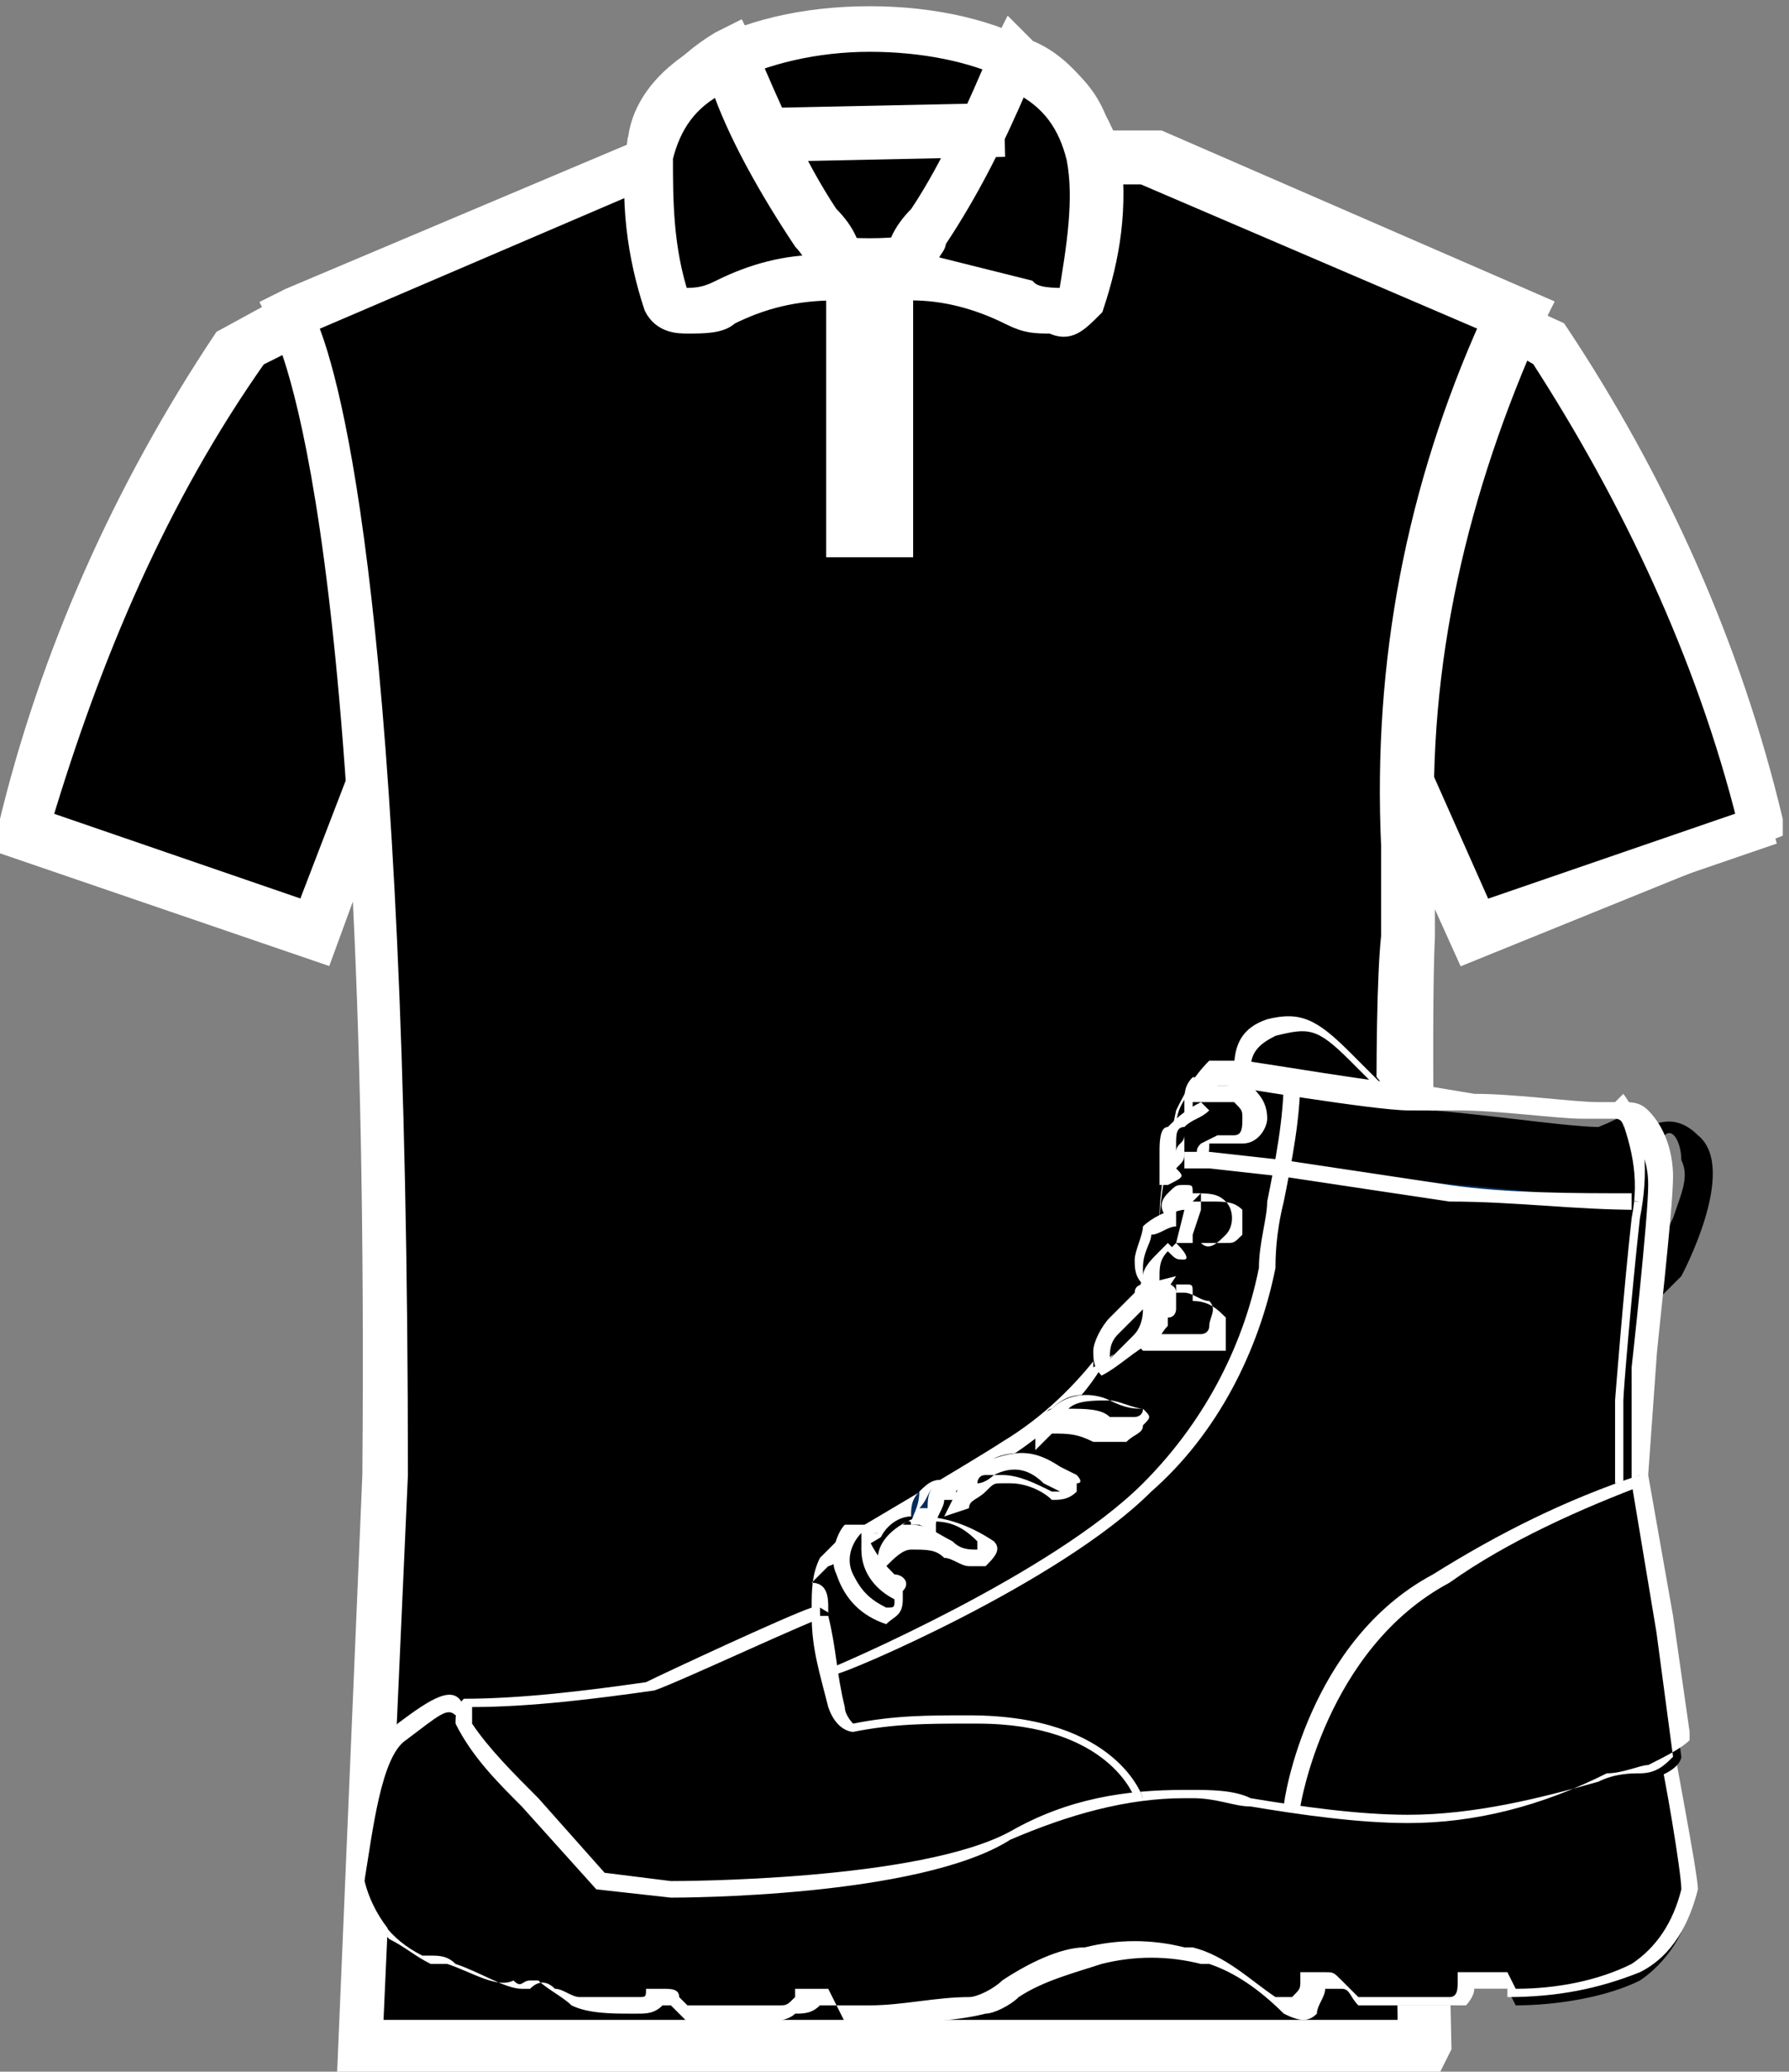 <?xml version="1.0" encoding="utf-8"?>
<!-- Generator: Adobe Illustrator 23.0.6, SVG Export Plug-In . SVG Version: 6.00 Build 0)  -->
<svg version="1.1" id="Layer_1" xmlns="http://www.w3.org/2000/svg" xmlns:xlink="http://www.w3.org/1999/xlink" x="0px" y="0px"
	 viewBox="0 0 21.6 25" style="enable-background:new 0 0 21.6 25;" xml:space="preserve">
<rect x="0" y="0" width="21.6" height="25" fill="#808080" stroke="none"/>
<style type="text/css">
	.st0{fill:none;stroke:#FFFFFF;stroke-width:0.25;stroke-miterlimit:10;}
	.st1{fill:#FFFFFF;}
	.st2{fill:#002B5C;}
</style>
<title>SXAA</title>
<path d="M2.9,4.2C1.7,6,0.9,8,0.3,10l3.5,1.2l1.1-2.8L3.8,3.7L2.9,4.2z"/>
<path class="st0" d="M2.9,4.2C1.7,6,0.9,8,0.3,10l3.5,1.2l1.1-2.8L3.8,3.7L2.9,4.2z"/>
<path class="st1" d="M3.9,11.5l-3.8-1.3V10c0.5-2.1,1.4-4.1,2.6-5.9l0,0l1.1-0.6l1.2,5L3.9,11.5z M0.5,9.9L3.7,11l1-2.6L3.7,4
	L3.1,4.3C1.9,6,1.1,7.9,0.5,9.9"/>
<path class="st0" d="M3.9,11.5l-3.8-1.3V10c0.5-2.1,1.4-4.1,2.6-5.9l0,0l1.1-0.6l1.2,5L3.9,11.5z M0.5,9.9L3.7,11l1-2.6L3.7,4
	L3.1,4.3C1.9,6,1.1,7.9,0.5,9.9z"/>
<path d="M18.7,4.2c1.2,1.8,2,3.8,2.6,5.9l-3.5,1.2l-1.3-2.9l1.3-4.6L18.7,4.2z"/>
<path class="st0" d="M18.7,4.2c1.2,1.8,2,3.8,2.6,5.9l-3.5,1.2l-1.3-2.9l1.3-4.6L18.7,4.2z"/>
<path class="st1" d="M17.7,11.5l-1.4-3.1l1.4-4.9L18.8,4l0,0c1.2,1.8,2.1,3.8,2.6,5.9v0.1L17.7,11.5z M16.7,8.3l1.2,2.7l3.2-1.1
	c-0.5-2-1.4-3.9-2.5-5.6l-0.7-0.4L16.7,8.3z"/>
<path class="st0" d="M17.7,11.5l-1.4-3.1l1.4-4.9L18.8,4l0,0c1.2,1.8,2.1,3.8,2.6,5.9v0.1L17.7,11.5z M16.7,8.3l1.2,2.7l3.2-1.1
	c-0.5-2-1.4-3.9-2.5-5.6l-0.7-0.4L16.7,8.3z"/>
<path d="M3.5,3.8c0,0,1.2,1.7,1.2,14l-0.3,6.9h12.8c0,0-0.4-11.4-0.2-13.4s-0.1-5,1.3-7.5l-4.4-1.9H7.9L3.5,3.8z"/>
<path class="st0" d="M3.5,3.8c0,0,1.2,1.7,1.2,14l-0.3,6.9h12.8c0,0-0.4-11.4-0.2-13.4s-0.1-5,1.3-7.5l-4.4-1.9H7.9L3.5,3.8z"/>
<path class="st1" d="M17.3,24.9H4.2l0.3-7.1C4.6,5.8,3.4,4,3.4,3.9L3.3,3.7l0.2-0.1l4.5-1.9h6l4.6,2l-0.1,0.2
	c-0.9,2-1.4,4.1-1.3,6.3c0,0.4,0,0.8,0,1.1c-0.1,2,0.2,13.2,0.2,13.4L17.3,24.9L17.3,24.9z M4.5,24.5H17c0-1.5-0.4-11.3-0.2-13.2
	c0-0.4,0-0.7,0-1.1C16.7,8,17.1,5.9,18,3.9l-4.2-1.8H7.9L3.7,3.9C4,4.6,4.8,7.5,4.8,17.8L4.5,24.5z"/>
<path class="st0" d="M17.3,24.9H4.2l0.3-7.1C4.6,5.8,3.4,4,3.4,3.9L3.3,3.7l0.2-0.1l4.5-1.9h6l4.6,2l-0.1,0.2
	c-0.9,2-1.4,4.1-1.3,6.3c0,0.4,0,0.8,0,1.1c-0.1,2,0.2,13.2,0.2,13.4L17.3,24.9L17.3,24.9z M4.5,24.5H17c0-1.5-0.4-11.3-0.2-13.2
	c0-0.4,0-0.7,0-1.1C16.7,8,17.1,5.9,18,3.9l-4.2-1.8H7.9L3.7,3.9C4,4.6,4.8,7.5,4.8,17.8L4.5,24.5z"/>
<path d="M13.1,1.8c0,0.8-1.2,1.5-2.6,1.5S7.9,2.5,7.9,1.8S9,0.3,10.5,0.3S13.1,0.9,13.1,1.8"/>
<ellipse class="st0" cx="10.5" cy="1.8" rx="2.6" ry="1.5"/>
<path class="st1" d="M10.5,3.4c-1.6,0-2.8-0.7-2.8-1.6s1.2-1.6,2.8-1.6s2.8,0.7,2.8,1.6S12,3.4,10.5,3.4 M10.5,0.5
	C9.2,0.5,8,1.1,8,1.8S9.2,3,10.5,3s2.4-0.6,2.4-1.3S11.8,0.5,10.5,0.5"/>
<path class="st0" d="M10.5,3.4c-1.6,0-2.8-0.7-2.8-1.6s1.2-1.6,2.8-1.6s2.8,0.7,2.8,1.6S12.1,3.4,10.5,3.4z M10.5,0.5
	C9.2,0.5,8,1.1,8,1.8S9.2,3,10.5,3s2.4-0.6,2.4-1.3S11.8,0.5,10.5,0.5z"/>
<path d="M8.8,0.7C8.4,1,8,1.3,7.9,1.8c-0.1,0.6,0,1.2,0.2,1.8c0,0,0.1,0.2,0.7,0c0.4-0.2,0.8-0.3,1.3-0.3c0,0,0.2,0-0.2-0.6
	C9.4,2.1,9.1,1.4,8.8,0.7"/>
<path class="st0" d="M8.8,0.7C8.4,1,8,1.3,7.9,1.8c-0.1,0.6,0,1.2,0.2,1.8c0,0,0.1,0.2,0.7,0c0.4-0.2,0.8-0.3,1.3-0.3
	c0,0,0.2,0-0.2-0.6C9.4,2.1,9.1,1.4,8.8,0.7z"/>
<path class="st1" d="M8.3,3.9C8.2,3.9,8,3.9,7.9,3.7c-0.2-0.6-0.3-1.3-0.2-2c0.2-0.5,0.5-0.9,1-1.2l0.2-0.1l0.1,0.2
	c0.3,0.7,0.6,1.4,1,2c0.2,0.2,0.3,0.4,0.3,0.7c0,0.1-0.1,0.1-0.2,0.2C9.6,3.5,9.2,3.6,8.8,3.8C8.7,3.9,8.5,3.9,8.3,3.9 M8.2,3.5
	c0.2,0,0.3,0,0.5-0.1c0.4-0.2,0.8-0.3,1.2-0.3C9.8,3,9.8,2.9,9.7,2.8C9.3,2.3,8.9,1.6,8.7,1C8.4,1.2,8.1,1.5,8,1.8
	C7.9,2.4,8,3,8.2,3.5"/>
<path class="st0" d="M8.3,3.9C8.2,3.9,8,3.9,7.9,3.7c-0.2-0.6-0.3-1.3-0.2-2c0.2-0.5,0.5-0.9,1-1.2l0.2-0.1l0.1,0.2
	c0.3,0.7,0.6,1.4,1,2c0.2,0.2,0.3,0.4,0.3,0.7c0,0.1-0.1,0.1-0.2,0.2C9.6,3.5,9.2,3.6,8.8,3.8C8.7,3.9,8.5,3.9,8.3,3.9z M8.2,3.6
	c0.2,0,0.3,0,0.5-0.1c0.4-0.2,0.8-0.3,1.2-0.3C9.8,3,9.7,2.9,9.7,2.9C9.3,2.3,8.9,1.6,8.7,1C8.3,1.2,8.1,1.5,8,1.9
	C8,2.4,8,3,8.2,3.6L8.2,3.6z"/>
<path d="M12.3,0.7C12.7,1,13,1.3,13.2,1.8c0.1,0.6,0,1.2-0.2,1.8c0,0-0.1,0.2-0.7,0c-0.4-0.2-0.8-0.3-1.3-0.4c0,0-0.2,0,0.2-0.6
	C11.6,2.1,12,1.4,12.3,0.7"/>
<path class="st0" d="M12.3,0.7C12.7,1,13,1.3,13.2,1.8c0.1,0.6,0,1.2-0.2,1.8c0,0-0.1,0.2-0.7,0c-0.4-0.2-0.8-0.3-1.3-0.4
	c0,0-0.2,0,0.2-0.6C11.6,2.1,12,1.4,12.3,0.7z"/>
<path class="st1" d="M12.7,3.9c-0.2,0-0.3,0-0.5-0.1c-0.4-0.2-0.8-0.3-1.2-0.3c-0.1,0-0.1-0.1-0.2-0.2c0-0.3,0.1-0.5,0.3-0.7
	c0.4-0.6,0.7-1.3,1-2l0.1-0.2l0.2,0.2c0.5,0.2,0.8,0.7,1,1.2c0.1,0.7,0,1.3-0.2,1.9C13,3.9,12.9,4,12.7,3.9 M11.1,3.2
	c0.4,0.1,0.8,0.2,1.2,0.3c0.1,0.1,0.3,0.1,0.5,0.1C13,3.1,13.1,2.5,13,1.9c-0.1-0.4-0.3-0.7-0.7-0.9c-0.3,0.7-0.6,1.3-1,1.9
	C11.2,3,11.2,3.1,11.1,3.2"/>
<path class="st0" d="M12.7,3.9c-0.2,0-0.3,0-0.5-0.1c-0.4-0.2-0.8-0.3-1.2-0.3c-0.1,0-0.1-0.1-0.2-0.2c0-0.3,0.1-0.5,0.3-0.7
	c0.4-0.6,0.7-1.3,1-2l0.1-0.2l0.2,0.2c0.5,0.2,0.8,0.7,1,1.2c0.1,0.7,0,1.3-0.2,1.9C13,3.9,12.9,4,12.7,3.9z M11.2,3.2
	c0.4,0.1,0.8,0.2,1.2,0.3c0.1,0.1,0.3,0.1,0.5,0.1C13,3,13.1,2.4,13,1.9c-0.1-0.4-0.3-0.7-0.7-0.9c-0.3,0.7-0.6,1.3-1,1.9
	C11.3,3,11.2,3,11.2,3.2z"/>
<rect x="10.3" y="3.2" class="st2" width="0.5" height="3.2"/>
<rect x="10.3" y="3.2" class="st0" width="0.5" height="3.2"/>
<path class="st1" d="M10.9,6.6h-0.8V3.1h0.8V6.6z M10.5,6.3h0.1V3.4h-0.1V6.3L10.5,6.3z"/>
<path class="st0" d="M10.9,6.6h-0.8V3.1h0.8V6.6z M10.5,6.3h0.1V3.4h-0.1V6.3L10.5,6.3z"/>
<rect x="9.2" y="1.4" transform="matrix(1 -2.089961e-02 2.089961e-02 1 -2.979024e-02 0.221)" class="st1" width="2.8" height="0.4"/>
<rect x="9.2" y="1.4" transform="matrix(1 -2.089961e-02 2.089961e-02 1 -2.979024e-02 0.221)" class="st0" width="2.8" height="0.4"/>
<path d="M20,13.8c0,0,0,0,0.1-0.1c0.1-0.1,0.2,0.1,0.2,0.3c0.1,0.2,0,0.4-0.1,0.7c-0.1,0.2-0.2,0.4-0.3,0.7l0,0.4l0.4-0.4
	c0,0,0.7-1.3,0.2-1.7c-0.2-0.2-0.4-0.2-0.6-0.1"/>
<path d="M15,12.9c0-0.2,0.1-0.4,0.3-0.5c0.4-0.1,0.5,0,1,0.3c0.2,0.1,0.3,0.3,0.5,0.5"/>
<path class="st1" d="M16.7,13.2c-0.1-0.1-0.2-0.2-0.3-0.3l-0.1-0.1c-0.4-0.4-0.5-0.4-0.9-0.3c-0.2,0.1-0.3,0.2-0.3,0.4h-0.2
	c0-0.3,0.1-0.5,0.4-0.6c0.4-0.1,0.6,0,1,0.4l0.1,0.1c0.1,0.1,0.2,0.2,0.3,0.3L16.7,13.2z"/>
<path d="M5.6,20.6c-0.1-0.2-0.3,0-0.7,0.3s-0.5,1.4-0.5,1.8c0.1,0.4,0.4,0.8,0.7,0.9c0.1,0,0.2-0.1,0.3,0.1C5.7,23.8,6,23.9,6.3,24
	c0.1,0,0.2-0.1,0.3,0c0.1,0.1,0.2,0.2,0.3,0.2c0.3,0,0.5,0,0.8,0c0.1,0,0.2,0,0.2-0.1L8,24c0.1,0,0.1,0,0.2,0.1
	c0,0.1,0.1,0.1,0.2,0.2c0.4,0,0.8,0,1.2,0c0.2-0.1,0.2-0.2,0.2-0.2H10l0.1,0.2h0.4c0.4,0,0.8-0.1,1.2-0.1c0.1,0,0.3-0.1,0.4-0.2
	c0.3-0.2,0.6-0.4,1-0.4c0.4-0.1,0.8-0.1,1.3,0c0.4,0.1,0.7,0.4,1,0.6c0.1,0,0.2,0,0.3,0c0.1-0.1,0.1-0.2,0.1-0.3h0.2
	c0,0,0.1,0,0.1,0.1c0,0,0.2,0.2,0.2,0.2h0.5c0.3,0,0.5,0,0.8,0c0.1-0.1,0.1-0.1,0.1-0.2h0.5l0.1,0.2c0.5,0,1.1-0.1,1.5-0.3
	c0.3-0.2,0.6-0.6,0.6-1c0-0.3-0.3-1.8-0.3-1.8"/>
<path class="st1" d="M9.1,24.4c-0.3,0-0.7,0-0.8,0l0,0l0,0c-0.1-0.1-0.1-0.1-0.2-0.2c0,0-0.1,0-0.1,0L8,24.2
	c-0.1,0.1-0.2,0.1-0.3,0.1H7.6c-0.2,0-0.5,0-0.7-0.1c-0.1-0.1-0.3-0.2-0.4-0.3c0,0,0,0-0.1,0c-0.1,0-0.1,0.1-0.2,0
	C6,24,5.7,23.8,5.4,23.7l0,0l0,0c0,0,0,0-0.1,0H5.2c-0.2-0.1-0.3-0.2-0.5-0.3c-0.2-0.2-0.3-0.4-0.4-0.7c0-0.4,0.1-1.5,0.5-1.9
	c0.4-0.3,0.7-0.5,0.8-0.2l-0.1,0.1c-0.1-0.1-0.2,0-0.6,0.3c-0.3,0.2-0.4,1.1-0.5,1.7c0.1,0.4,0.3,0.7,0.7,0.9h0.1
	c0.1,0,0.2,0,0.3,0.1c0.3,0.1,0.6,0.3,0.8,0.3c0,0,0.1,0,0.1,0c0.1-0.1,0.2-0.1,0.3,0C6.8,24,6.9,24.1,7,24.1c0.2,0,0.4,0,0.6,0h0.1
	c0.1,0,0.1,0,0.1-0.1l0,0l0,0L8,24h0c0.1,0,0.2,0,0.2,0.1c0,0,0.1,0.1,0.1,0.1c0.4,0,0.8,0,1.1,0c0.1,0,0.1,0,0.2-0.1V24h0.4
	l0.1,0.2h0.4c0.4,0,0.8-0.1,1.2-0.1c0.1,0,0.3-0.1,0.4-0.2l0,0c0.3-0.2,0.7-0.4,1-0.4c0.4-0.1,0.8-0.1,1.2,0h0.1
	c0.4,0.1,0.7,0.4,1,0.6c0.1,0,0.2,0,0.2,0c0.1-0.1,0.1-0.1,0.1-0.2v-0.1h0.3c0.1,0,0.1,0,0.2,0.1c0,0,0.1,0.1,0.2,0.2h0.4
	c0.2,0,0.5,0,0.7,0c0.1,0,0.1-0.1,0.1-0.2v-0.1h0.6l0.1,0.2c0.5,0,1-0.1,1.4-0.3c0.3-0.2,0.5-0.5,0.6-0.9c0-0.2-0.2-1.4-0.3-1.8
	l0.2,0c0,0.1,0.3,1.6,0.3,1.8c-0.1,0.4-0.3,0.8-0.7,1c-0.5,0.2-1,0.3-1.6,0.3h0L18.2,24h-0.4c0,0.1-0.1,0.2-0.1,0.2
	c-0.3,0-0.6,0-0.8,0h-0.5v0c-0.1-0.1-0.1-0.2-0.2-0.2c0,0,0,0-0.1,0H16c0,0.1-0.1,0.2-0.1,0.3c-0.1,0.1-0.2,0.1-0.4,0l0,0l0,0
	c-0.3-0.3-0.6-0.5-0.9-0.6h-0.1c-0.4-0.1-0.8-0.1-1.2,0c-0.3,0.1-0.7,0.2-1,0.4c-0.1,0.1-0.3,0.2-0.4,0.2c-0.4,0.1-0.8,0.1-1.2,0.1
	h-0.5l-0.1-0.2H9.9c-0.1,0.1-0.2,0.1-0.3,0.1C9.5,24.4,9.3,24.4,9.1,24.4"/>
<path d="M19.8,13.5c0.2,0.2,0.3,0.5,0.3,0.8c0,0.4-0.2,2.2-0.2,2.2l-0.1,1.4l0.3,1.8l0.2,1.5c0,0,0,0.2-0.5,0.3
	c-0.9,0.3-1.8,0.5-2.8,0.6c-1.3,0-2.2-0.2-2.6-0.2c-0.8,0-1.5,0.1-2.2,0.5c-1.1,0.6-4.1,0.6-4.1,0.6l-0.9-0.1l-0.9-1
	c-0.3-0.3-0.6-0.6-0.8-0.9c0-0.1,0-0.2,0.1-0.3c0,0,2-0.1,2.2-0.2c0.2-0.1,2.1-0.9,2.1-0.9c0-0.2,0-0.4,0.1-0.6
	c0.1-0.1,0.2-0.2,0.2-0.2s1.7-1,2-1.2c0.5-0.3,0.9-0.7,1.2-1.2c0.4-0.5,0.6-1,0.6-1.6c0-0.4,0-0.8,0.2-1.2c0.1-0.2,0.2-0.4,0.4-0.5
	c0.1,0,0.2,0,0.4,0c0,0,1.8,0.3,2.2,0.3c0.4,0,1.7,0.2,2.1,0.2C19.8,13.4,19.7,13.3,19.8,13.5"/>
<path class="st1" d="M8.1,22.9l-0.9-0.1l-0.9-1c-0.3-0.3-0.6-0.6-0.8-1c0-0.1,0-0.2,0.1-0.3l0,0h0c0.7,0,1.5-0.1,2.2-0.2
	c0.2-0.1,1.7-0.8,2-0.9c0-0.2,0-0.4,0.1-0.6c0.1-0.1,0.1-0.1,0.2-0.2l0,0c0,0,1.7-1,2-1.2c0.5-0.3,0.9-0.7,1.2-1.1l0.1-0.1
	c0.3-0.4,0.5-1,0.6-1.5c0-0.4,0.1-0.8,0.2-1.3l0,0c0.1-0.2,0.2-0.4,0.4-0.6c0.1,0,0.3,0,0.4,0c0.1,0,1.8,0.3,2.2,0.3l0.6,0.1
	c0.5,0,1.2,0.1,1.5,0.1c0.1,0,0.2,0,0.3,0c0.1,0,0.2,0,0.3,0.1l0,0c0.2,0.2,0.3,0.5,0.3,0.8c0,0.4-0.2,2.1-0.2,2.2l-0.1,1.4l0.3,1.7
	l0.2,1.4c0,0,0,0.1,0,0.1c-0.1,0.1-0.3,0.2-0.5,0.3c-0.1,0-0.3,0.1-0.5,0.1C18.6,21.8,17.8,22,17,22c-0.6,0-1.3-0.1-1.9-0.2
	c-0.2,0-0.4-0.1-0.7-0.1h-0.1c-0.7,0-1.4,0.2-2.1,0.5C11.1,22.9,8.2,22.9,8.1,22.9L8.1,22.9L8.1,22.9z M7.3,22.6l0.8,0.1
	c0.1,0,3,0,4.1-0.6c0.7-0.4,1.4-0.5,2.1-0.5h0.1c0.2,0,0.5,0,0.7,0.1c0.6,0.1,1.3,0.2,1.9,0.2c0.8,0,1.6-0.2,2.3-0.4
	c0.2-0.1,0.4-0.1,0.5-0.1c0.2,0,0.3-0.1,0.4-0.2l0,0l-0.2-1.5l-0.3-1.8l0,0l0-1.4c0,0,0.2-1.8,0.2-2.2c0-0.3-0.1-0.5-0.3-0.7l0,0
	c0,0,0-0.1-0.1-0.1h-0.1c-0.1,0-0.2,0-0.3,0c-0.3,0-1-0.1-1.5-0.1l-0.6,0c-0.4,0-2.2-0.3-2.2-0.3l0,0c-0.1,0-0.2,0-0.3,0
	c-0.2,0.1-0.3,0.3-0.3,0.5c-0.1,0.4-0.2,0.8-0.2,1.2c0,0.6-0.2,1.1-0.6,1.6l-0.1,0.1c-0.3,0.5-0.8,0.9-1.3,1.2
	c-0.3,0.2-1.9,1.2-2,1.2c-0.1,0.1-0.1,0.1-0.2,0.2C10,19.1,10,19.3,10,19.4v0.1H10c-0.1,0-1.8,0.8-2.1,0.9c-0.7,0.1-1.5,0.2-2.2,0.2
	c0,0.1,0,0.1,0,0.2c0.2,0.3,0.5,0.6,0.8,0.9l0,0L7.3,22.6z"/>
<path d="M13.8,21.7c0,0-0.3-1-2.1-1c-0.5,0-1,0-1.4,0.1c0,0-0.1,0-0.2-0.3c-0.1-0.4-0.2-0.7-0.2-1.1"/>
<path class="st1" d="M13.7,21.7c0,0-0.3-0.9-1.9-0.9h-0.1c-0.5,0-0.9,0-1.4,0.1h0c0,0-0.2,0-0.3-0.3c-0.1-0.4-0.2-0.7-0.2-1.1H10
	c0.1,0.4,0.1,0.7,0.2,1.1c0,0.1,0.1,0.2,0.1,0.2c0.5-0.1,0.9-0.1,1.4-0.1c1.8,0,2.1,1,2.1,1L13.7,21.7z"/>
<path d="M10.6,18.5c-0.1,0-0.2,0.1-0.2,0.2c0.1,0.2,0.2,0.4,0.4,0.5c0.1,0,0.1,0.1,0.1,0.2c0,0.1-0.1,0.2-0.2,0.1c0,0,0,0,0,0
	c-0.2-0.1-0.4-0.3-0.5-0.5c-0.1-0.2,0-0.4,0.1-0.5C10.4,18.4,10.5,18.4,10.6,18.5"/>
<path class="st1" d="M10.7,19.6L10.7,19.6c-0.3-0.1-0.5-0.3-0.6-0.6c-0.1-0.2,0-0.5,0.1-0.6c0.1,0,0.3,0,0.4,0l0.2,0.1h-0.2
	c-0.1,0-0.1,0.1-0.1,0.1c0.1,0.2,0.2,0.3,0.3,0.4l0,0c0.1,0,0.2,0.1,0.1,0.2c0,0,0,0,0,0.1C10.9,19.5,10.8,19.5,10.7,19.6
	 M10.4,18.5C10.4,18.5,10.3,18.5,10.4,18.5c-0.1,0.1-0.2,0.3-0.1,0.5c0.1,0.2,0.2,0.3,0.4,0.4c0.1,0,0.1,0,0.1-0.1v0h0l0,0
	c-0.2-0.1-0.4-0.3-0.4-0.6C10.4,18.6,10.4,18.6,10.4,18.5L10.4,18.5"/>
<path d="M11.8,18.6c0,0.1,0,0.2,0,0.2c0,0,0,0,0,0c-0.1,0-0.3,0-0.4-0.1c-0.1-0.1-0.3-0.1-0.5-0.2c-0.1,0.1-0.2,0.1-0.3,0.2
	c0-0.2,0.2-0.4,0.4-0.4C11.4,18.3,11.7,18.4,11.8,18.6"/>
<path class="st1" d="M11.7,18.9c-0.1,0-0.2-0.1-0.3-0.1c-0.1-0.1-0.2-0.1-0.4-0.1c-0.1,0-0.2,0.1-0.3,0.2l-0.1,0.1v-0.2
	c0-0.2,0.2-0.4,0.5-0.5c0.3,0,0.6,0.1,0.9,0.3l0,0c0.1,0.1,0,0.2-0.1,0.3c0,0,0,0,0,0C11.8,18.9,11.8,18.9,11.7,18.9 M11,18.4
	c0.2,0,0.3,0.1,0.5,0.2l0,0c0.1,0.1,0.2,0.1,0.3,0.1c0,0,0,0,0,0c0,0,0,0,0-0.1l0,0C11.6,18.4,11.4,18.3,11,18.4c0-0.1-0.1,0-0.1,0
	L11,18.4C11,18.5,11,18.5,11,18.4"/>
<path class="st2" d="M11.4,17.9c-0.1,0-0.2,0-0.3,0.1c-0.1,0.1-0.1,0.2-0.1,0.3c0.1,0,0.2,0,0.2,0C11.3,18.2,11.3,18.1,11.4,17.9
	C11.5,18,11.4,17.9,11.4,17.9"/>
<path class="st1" d="M11.1,18.4c0,0-0.1,0-0.1,0l0,0v0c0-0.1,0.1-0.2,0.1-0.4c0.1-0.1,0.2-0.2,0.4-0.1l0,0l0,0c0,0,0.1,0.1,0,0.2
	c0,0,0,0-0.1,0c0,0.1-0.1,0.2-0.1,0.3v0.1L11.1,18.4 M11.3,17.9C11.3,17.9,11.2,17.9,11.3,17.9c-0.1,0.1-0.1,0.2-0.2,0.3h0.1
	C11.2,18.1,11.2,18,11.3,17.9"/>
<path d="M12.9,17.8c0.1,0,0.1,0.1,0.1,0.1c0,0,0,0,0,0c-0.1,0.1-0.2,0.1-0.2,0.1c-0.2-0.1-0.3-0.2-0.5-0.2c-0.1,0-0.2,0-0.3,0.1
	c-0.1,0.1-0.2,0.1-0.3,0.1c0.1-0.2,0.2-0.3,0.3-0.4c0.2-0.1,0.6-0.1,0.8,0.1L12.9,17.8"/>
<path class="st1" d="M11.4,18.3l0.1-0.2c0.1-0.2,0.2-0.4,0.4-0.5l0.1,0c0.3-0.1,0.5-0.1,0.8,0.1l0.2,0.1l0,0l0,0c0,0,0.1,0.1,0,0.1
	v0l0,0c0,0,0,0.1,0,0.1c-0.1,0.1-0.2,0.1-0.3,0.1l0,0c-0.1-0.1-0.3-0.2-0.5-0.2h-0.1c-0.1,0-0.1,0-0.2,0.1c-0.1,0.1-0.2,0.1-0.2,0.2
	L11.4,18.3z M12.7,18c0.1,0,0.1,0,0.1,0c0,0,0,0,0,0l0,0l0,0l0,0l-0.2-0.1c-0.2-0.2-0.4-0.2-0.6-0.1l-0.1,0c-0.1,0-0.1,0.1-0.1,0.1
	c0.1,0,0.2-0.1,0.2-0.1h0.1C12.3,17.8,12.5,17.9,12.7,18"/>
<path d="M13.9,17c0.1,0.1,0,0.2,0,0.2c0,0,0,0-0.1,0c-0.1,0-0.2,0-0.4,0c-0.2-0.1-0.4-0.1-0.6-0.1l-0.2,0.2c0-0.1,0-0.3,0.1-0.3
	c0.2-0.2,0.4-0.2,0.7-0.1C13.5,17,13.7,17,13.9,17"/>
<path class="st1" d="M12.5,17.5l0-0.1c0-0.2,0-0.3,0.2-0.4c0.2-0.2,0.5-0.2,0.7-0.1c0.1,0,0.3,0.1,0.4,0.1h0l0,0
	c0.1,0.1,0.1,0.1,0,0.2c0,0.1-0.1,0.1-0.2,0.2c-0.1,0-0.3,0-0.4,0c-0.2-0.1-0.3-0.1-0.5-0.1L12.5,17.5L12.5,17.5z M12.9,17
	c0.2,0,0.4,0,0.5,0.1c0.1,0,0.2,0,0.3,0c0,0,0.1,0,0.1-0.1c0,0,0,0,0,0c-0.1,0-0.2,0-0.4-0.1C13.2,16.9,13,16.9,12.9,17L12.9,17"/>
<path d="M14.3,15.7c0.1,0,0.3,0,0.4,0.1c0,0.1,0,0.4-0.2,0.4h-0.6c0,0-0.1,0-0.1,0c0-0.1,0-0.1,0-0.2c0.1,0,0.1,0,0.2-0.1
	c0-0.1,0.1-0.1,0.1-0.2c-0.1,0-0.1,0-0.2,0c0,0,0-0.1,0-0.1c0,0,0,0,0,0c0.1-0.1,0.2-0.1,0.3-0.1C14.2,15.6,14.2,15.6,14.3,15.7
	C14.2,15.7,14.2,15.7,14.3,15.7L14.3,15.7L14.3,15.7z"/>
<path class="st1" d="M14.4,16.3L14.4,16.3h-0.5c-0.1,0-0.1,0-0.1,0c-0.1-0.1-0.1-0.2-0.1-0.2V16h0.1c0,0,0.1,0,0.1-0.1
	c0,0,0-0.1,0.1-0.1h-0.1h0l0,0c0,0-0.1-0.1-0.1-0.1c0,0,0-0.1,0.1-0.1c0.1-0.1,0.2-0.1,0.4-0.1c0.1,0,0.1,0,0.1,0.1c0,0,0,0.1,0,0.1
	l0,0c0.2,0,0.3,0.1,0.4,0.2c0,0.1,0,0.3,0,0.4C14.6,16.3,14.5,16.3,14.4,16.3 M13.9,16.1L13.9,16.1h0.6c0,0,0.1,0,0.1-0.1
	c0-0.1,0.1-0.2,0-0.3c-0.1,0-0.2-0.1-0.3-0.1l0,0l-0.1,0v-0.1l0,0l0,0l0,0c0,0-0.1,0-0.1,0c0,0,0.1,0,0.1,0.1c0,0.1,0,0.1,0,0.2
	c0,0,0,0.1-0.1,0.1C14,16.1,13.9,16.1,13.9,16.1C13.9,16.2,13.9,16.2,13.9,16.1L13.9,16.1L13.9,16.1z"/>
<path d="M14.5,14.5c0.2,0,0.3,0,0.4,0.1c0.1,0.1,0.1,0.2,0,0.4c0,0.1-0.1,0.1-0.2,0.1c-0.1,0-0.3,0-0.3,0h-0.1c0,0-0.1,0.1-0.1,0.1
	c0,0-0.1,0-0.1-0.1v0c0,0,0.1,0,0.1,0c0,0,0-0.1,0-0.1l0-0.3c0,0,0,0,0,0l-0.1,0c0,0,0-0.1,0-0.1c0-0.1,0.1-0.1,0.2-0.1
	C14.5,14.4,14.5,14.5,14.5,14.5"/>
<path class="st1" d="M14.3,15.2c-0.1,0-0.1,0-0.2-0.1l0,0V15h0c0,0,0,0,0.1,0v-0.1v-0.1l0,0l-0.1-0.1c-0.1-0.1-0.1-0.2,0-0.3l0,0
	c0.1-0.1,0.1-0.1,0.2-0.1c0.1,0,0.1,0,0.1,0.1c0.2,0,0.3,0,0.4,0.1c0.1,0.1,0.1,0.3,0,0.4l0,0c-0.1,0.1-0.2,0.2-0.3,0.1
	c-0.1,0-0.3,0-0.3,0l0,0C14.4,15.2,14.3,15.2,14.3,15.2 M14.4,14.9c0,0,0,0.1,0,0.1h0.1c0,0,0.1,0,0.3,0c0.1,0,0.1,0,0.2-0.1l0,0
	c0-0.1,0-0.2,0-0.3c-0.1-0.1-0.2-0.1-0.4-0.1h-0.1v-0.1h0c0,0,0,0-0.1,0.1l0,0c0,0,0,0,0.1,0c0,0,0,0.1,0,0.1L14.4,14.9z"/>
<path d="M14.3,14.6c-0.1,0-0.3,0.1-0.4,0.2c-0.1,0.1-0.1,0.2-0.1,0.4c0,0.1,0,0.1,0,0.2c0,0,0.1,0,0.1,0c0-0.1,0.1-0.2,0.2-0.3
	l0.1-0.1"/>
<path class="st1" d="M13.9,15.5c0,0-0.1,0-0.1,0c-0.1-0.1-0.1-0.2-0.1-0.3c0-0.1,0.1-0.3,0.1-0.4c0.1-0.1,0.3-0.2,0.4-0.2v0.2v-0.1
	v0.1c-0.1,0-0.2,0.1-0.3,0.1c0,0.1-0.1,0.2-0.1,0.4c0,0,0,0.1,0,0.1c0-0.1,0.1-0.2,0.2-0.3l0.1-0.1l0.1,0.1l-0.1,0
	c-0.1,0.1-0.1,0.2-0.1,0.3l0,0l0,0C14,15.5,14,15.5,13.9,15.5"/>
<path d="M14.7,13.3c0.1,0,0.3,0,0.4,0c0.1,0.1,0.1,0.2,0.1,0.3c0,0.1-0.1,0.2-0.2,0.2c-0.1,0-0.2,0-0.2,0h-0.1l0,0
	c0,0,0,0.1-0.1,0.1c0,0-0.1,0-0.1-0.1v0l0-0.1v-0.1v-0.2v-0.1l-0.1,0c0-0.1,0-0.1,0.1-0.2C14.6,13.1,14.6,13.1,14.7,13.3"/>
<path class="st1" d="M14.5,14c-0.1,0-0.1,0-0.2-0.1h0v-0.1l0-0.1v-0.1v-0.2l0,0v-0.1c0-0.1,0-0.2,0.1-0.3c0.1,0,0.1,0,0.2,0
	c0,0,0.1,0.1,0.1,0.1c0.1,0,0.3,0,0.4,0c0.1,0.1,0.2,0.2,0.2,0.4c0,0.1-0.1,0.3-0.3,0.3c-0.1,0-0.2,0-0.3,0h-0.1l0,0
	C14.6,13.9,14.6,14,14.5,14L14.5,14 M14.5,13.8L14.5,13.8L14.5,13.8L14.5,13.8L14.5,13.8l0.2-0.1l0,0c0.1,0,0.1,0,0.2,0
	c0.1,0,0.1-0.1,0.1-0.2c0-0.1,0-0.1-0.1-0.2c-0.1,0-0.3,0-0.4,0h-0.1v-0.1c0,0,0-0.1,0-0.1l0,0v0.2v0.2L14.5,13.8L14.5,13.8z"/>
<path d="M14.5,13.4c-0.1,0.1-0.2,0.1-0.3,0.2c-0.1,0.1-0.1,0.2-0.1,0.3l0.1,0.3c0,0,0.1,0.1,0.2-0.1c0.1-0.2,0-0.2,0.1-0.3"/>
<path class="st1" d="M14.1,14.3C14.1,14.3,14.1,14.3,14.1,14.3H14l0-0.4c0-0.1,0-0.3,0.1-0.3c0.1-0.1,0.2-0.2,0.4-0.3l0.1,0.1
	c-0.1,0.1-0.2,0.1-0.3,0.2c-0.1,0-0.1,0.1-0.1,0.2l0,0l0,0.2l0,0c0,0,0-0.1,0-0.1c0-0.1,0.1-0.1,0.1-0.2l0,0.2l0,0l0,0
	c0,0.1,0,0.1-0.1,0.2C14.3,14.2,14.3,14.2,14.1,14.3L14.1,14.3"/>
<path d="M15.6,21.8c0,0,0.2-2,1.7-2.8c0.8-0.5,1.6-0.8,2.5-1.2"/>
<path class="st1" d="M15.7,21.8h-0.2c0-0.1,0.3-2,1.8-2.8c0.8-0.5,1.6-0.9,2.5-1.2l0.1,0.1c-0.8,0.3-1.7,0.7-2.4,1.2
	C16,19.9,15.7,21.8,15.7,21.8"/>
<path d="M19.6,13.4c0.2,0.4,0.3,0.9,0.2,1.4c-0.1,0.9-0.2,2.2-0.2,2.2v1"/>
<path class="st1" d="M19.7,17.9h-0.2v-1c0,0,0.1-1.3,0.2-2.2c0.1-0.5,0-0.9-0.2-1.4l0.1-0.1c0.3,0.4,0.3,1,0.2,1.5
	c-0.1,0.9-0.2,2.1-0.2,2.2V17.9L19.7,17.9z"/>
<path class="st2" d="M19.8,14.5c-0.8,0-1.5-0.1-2.3-0.1l-2-0.3L14.7,14h-0.3"/>
<path class="st1" d="M19.8,14.6c-0.8,0-1.5-0.1-2.3-0.1l-2-0.3l-0.9-0.1h-0.3v-0.2h0.3l0.9,0.1l2,0.3c0.7,0.1,1.5,0.1,2.2,0.1V14.6
	L19.8,14.6z"/>
<path class="st1" d="M10.1,20.2l0-0.1c0,0,2.6-1.1,3.7-2.2c0.7-0.7,1.2-1.6,1.4-2.6c0-0.3,0.1-0.6,0.1-0.8c0.1-0.5,0.2-1,0.2-1.5
	h0.2c0,0.5-0.1,1-0.2,1.5c-0.1,0.4-0.1,0.7-0.1,0.8c-0.2,1-0.7,2-1.5,2.7C12.8,19.1,10.2,20.2,10.1,20.2"/>
<path d="M13.8,15.7c-0.1,0.1-0.3,0.2-0.4,0.3c-0.1,0.1-0.1,0.2-0.2,0.4c0,0,0,0.1,0,0.1c0.2-0.1,0.3-0.2,0.5-0.4
	c0,0,0.1-0.1,0.2-0.2C14,15.8,14.1,15.7,13.8,15.7C13.6,15.7,13.8,15.7,13.8,15.7"/>
<path class="st1" d="M13.3,16.6L13.3,16.6c-0.1-0.1-0.1-0.2-0.1-0.3c0-0.1,0.1-0.3,0.2-0.4c0.1-0.1,0.2-0.2,0.3-0.3
	c0-0.1,0.1-0.1,0.1-0.1l0.4-0.1L14,15.7c0,0,0.1,0,0.1,0.1c0,0.1,0,0.1,0,0.2l0,0c-0.1,0.1-0.1,0.2-0.2,0.2l0,0
	C13.7,16.3,13.5,16.5,13.3,16.6L13.3,16.6z M13.8,15.8c-0.1,0.1-0.2,0.2-0.3,0.3c-0.1,0.1-0.1,0.2-0.1,0.3c0.1-0.1,0.2-0.2,0.3-0.3
	C13.7,16.1,13.8,16,13.8,15.8l0.1,0v0L13.8,15.8"/>
</svg>
